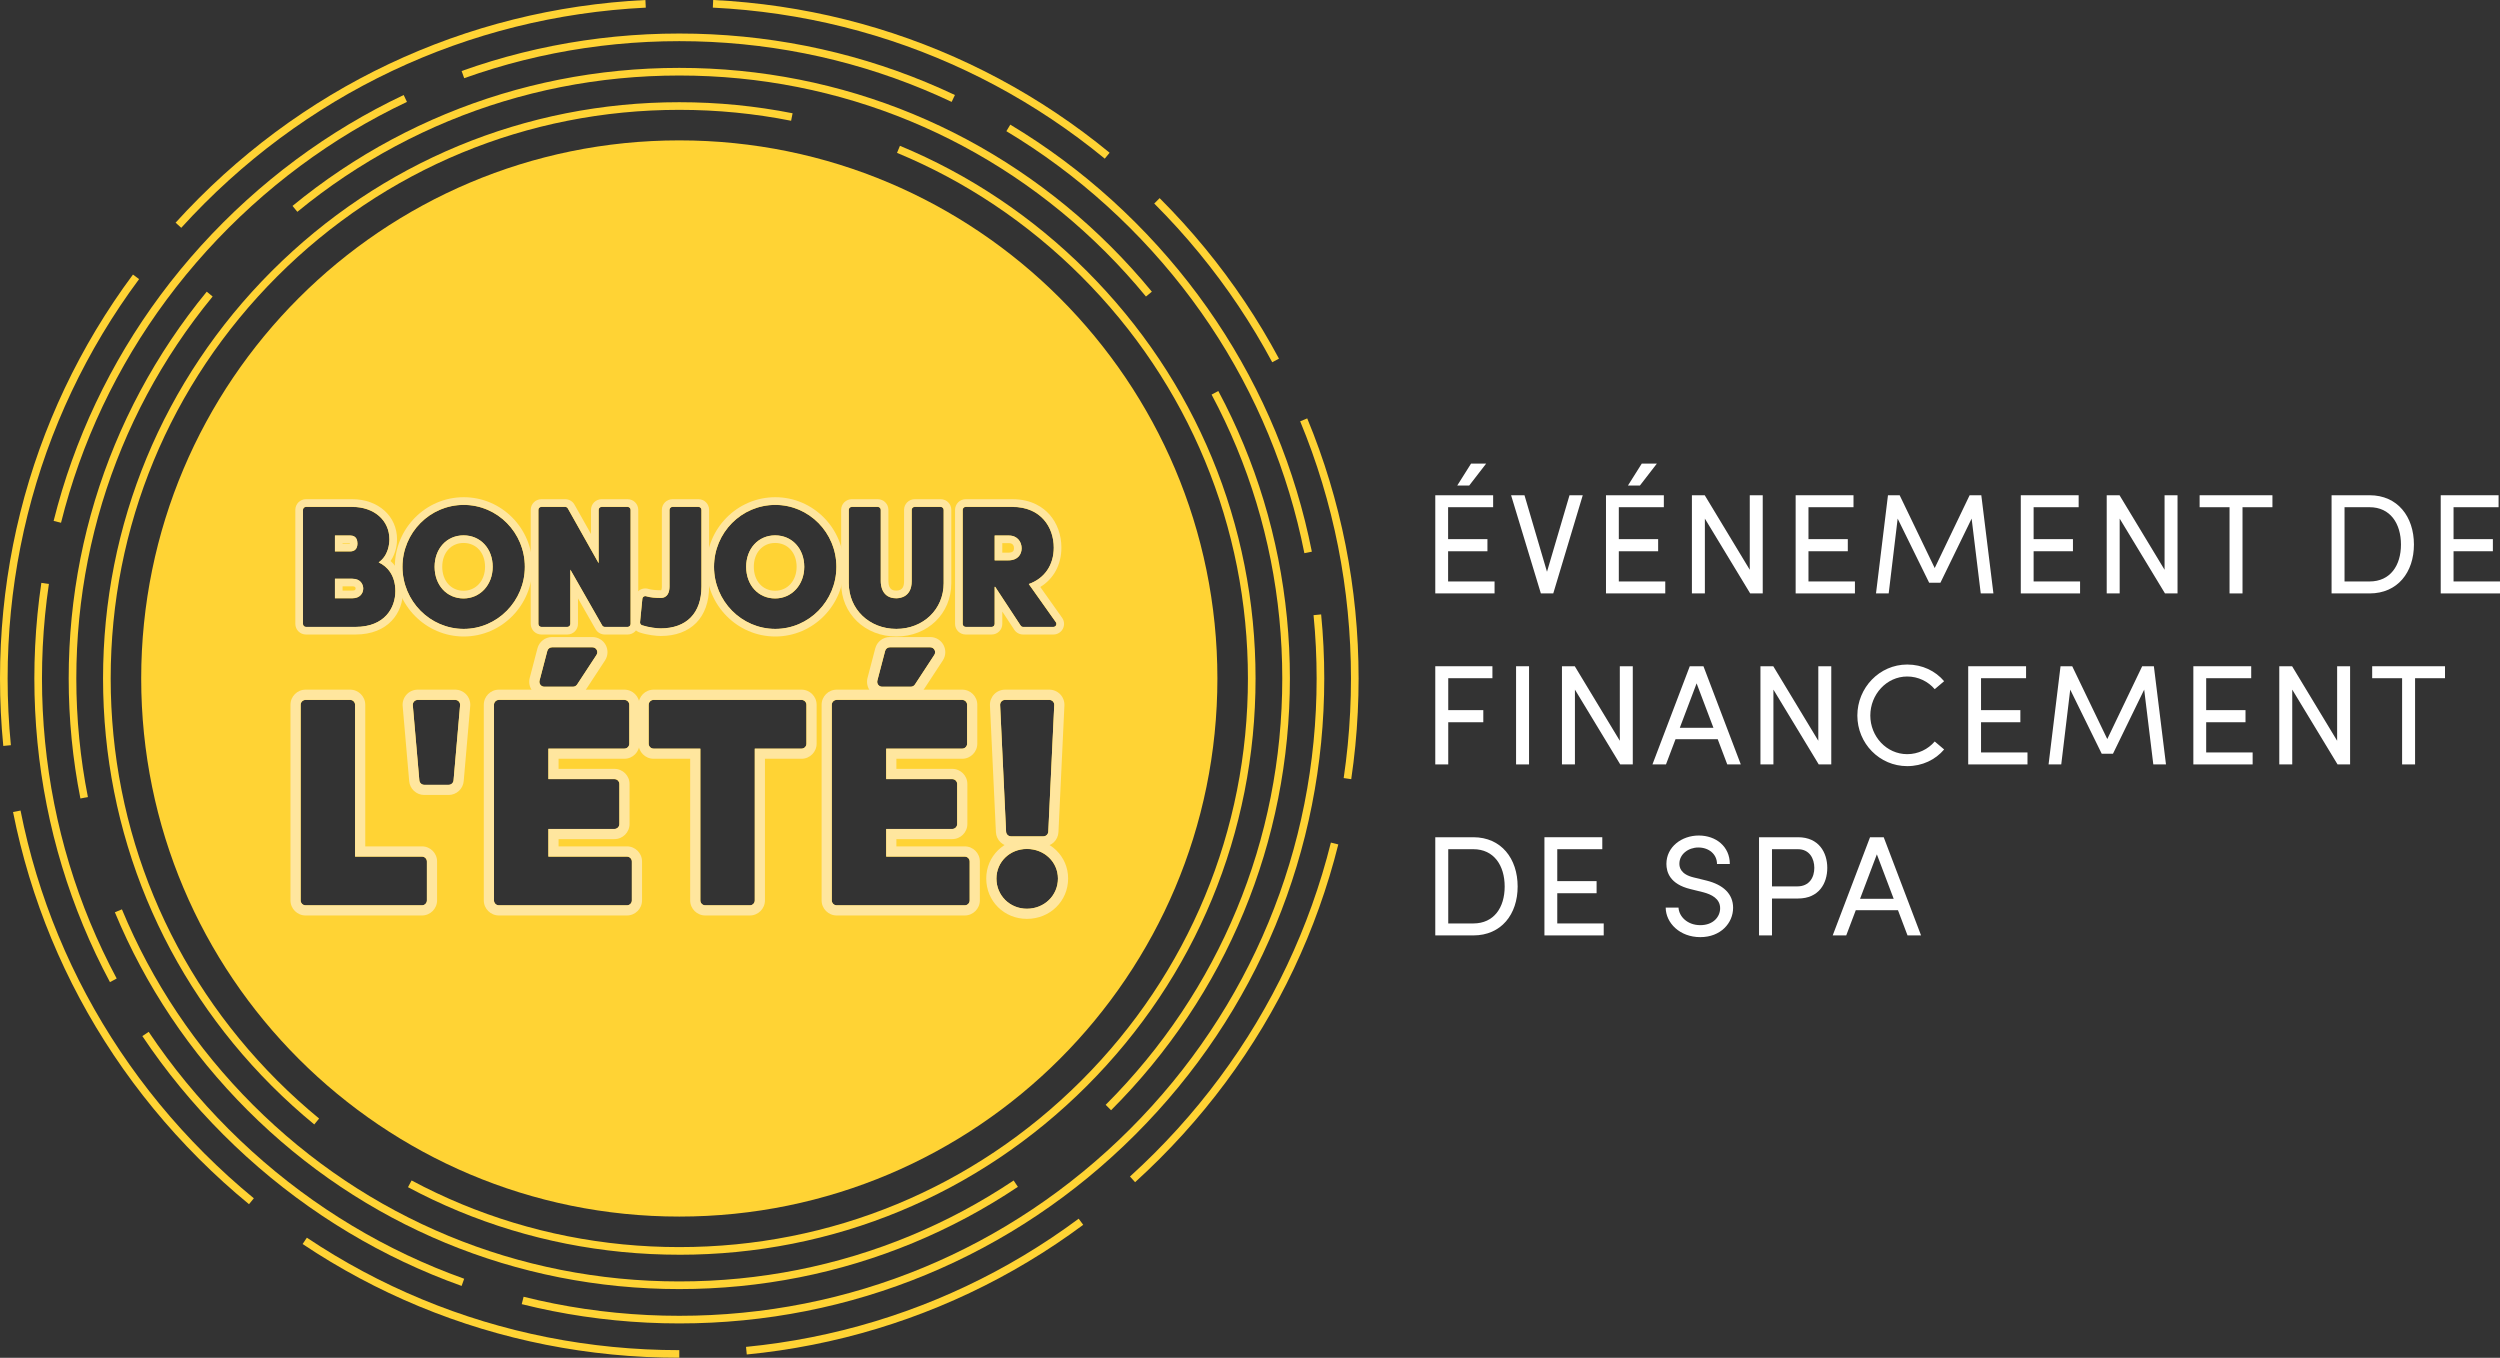 <?xml version="1.0" encoding="UTF-8"?><svg id="Layer_1" xmlns="http://www.w3.org/2000/svg" viewBox="0 0 861.189 467.719"><rect x="0" y="0" width="861.189" height="467.719" fill="#333333" stroke="none"/><defs><style>.cls-1{fill:#ffd334;}.cls-2{fill:#ffe69e;}.cls-3{fill:#fff;}</style></defs><path class="cls-1" d="M62.433,78.474l-1.948-1.767c2.597-2.863,5.306-5.707,8.052-8.453s5.591-5.456,8.454-8.053c2.846-2.581,5.799-5.132,8.78-7.58,2.966-2.437,6.025-4.826,9.09-7.102,3.057-2.271,6.214-4.498,9.384-6.618,3.162-2.115,6.412-4.176,9.663-6.125,3.25-1.951,6.588-3.845,9.924-5.628,3.328-1.78,6.75-3.504,10.172-5.123,3.422-1.619,6.921-3.171,10.401-4.612,3.492-1.446,7.063-2.824,10.616-4.094,3.561-1.274,7.2-2.474,10.815-3.57,3.624-1.097,7.324-2.119,10.996-3.037,3.685-.921,7.44-1.762,11.165-2.501,3.732-.74,7.539-1.398,11.315-1.957,3.787-.559,7.639-1.031,11.449-1.405,3.829-.375,7.722-.661,11.569-.847l.128,2.626c-3.805.185-7.654.467-11.44.839-3.768.369-7.577.836-11.322,1.39-3.733.55-7.497,1.202-11.187,1.934-3.683.73-7.396,1.561-11.038,2.472-3.631.908-7.289,1.918-10.873,3.003-3.573,1.083-7.17,2.27-10.692,3.529-3.512,1.256-7.043,2.617-10.495,4.047-3.441,1.425-6.901,2.959-10.283,4.559-3.382,1.601-6.766,3.305-10.056,5.065-3.298,1.764-6.599,3.637-9.813,5.565-3.214,1.928-6.428,3.965-9.553,6.057-3.133,2.096-6.255,4.297-9.278,6.543-3.031,2.25-6.055,4.613-8.989,7.023-2.947,2.421-5.868,4.944-8.682,7.497-2.832,2.568-5.645,5.247-8.362,7.964-2.716,2.717-5.395,5.529-7.963,8.361Z"/><path class="cls-1" d="M1.131,256.958c-.375-3.831-.661-7.723-.847-11.569-.188-3.857-.284-7.783-.284-11.671s.096-7.816.284-11.671c.187-3.847.472-7.74.847-11.569.374-3.809.846-7.662,1.405-11.449.558-3.776,1.216-7.583,1.957-11.315.739-3.725,1.58-7.48,2.501-11.165.918-3.673,1.94-7.372,3.037-10.996,1.096-3.615,2.296-7.253,3.57-10.815,1.27-3.553,2.647-7.124,4.094-10.616,1.441-3.48,2.993-6.98,4.612-10.401,1.608-3.4,3.332-6.822,5.123-10.171,1.782-3.331,3.675-6.671,5.627-9.925,1.955-3.257,4.017-6.507,6.126-9.662,2.122-3.171,4.348-6.328,6.618-9.385l2.111,1.568c-2.244,3.021-4.445,6.143-6.542,9.278-2.087,3.119-4.125,6.333-6.058,9.553-1.93,3.217-3.802,6.518-5.564,9.812-1.771,3.311-3.475,6.694-5.064,10.056-1.601,3.382-3.135,6.843-4.56,10.283-1.43,3.452-2.792,6.983-4.047,10.495-1.259,3.521-2.446,7.118-3.529,10.692-1.085,3.584-2.095,7.242-3.003,10.873-.911,3.642-1.742,7.355-2.472,11.038-.733,3.691-1.384,7.454-1.934,11.187-.554,3.745-1.021,7.555-1.39,11.322-.371,3.786-.654,7.635-.839,11.44-.187,3.813-.281,7.697-.281,11.543s.094,7.729.281,11.543c.185,3.803.467,7.652.839,11.44l-2.617.257Z"/><path class="cls-1" d="M85.771,414.814c-2.969-2.439-5.923-4.99-8.78-7.58-2.871-2.605-5.715-5.314-8.453-8.052-2.749-2.75-5.458-5.594-8.052-8.454-2.59-2.856-5.14-5.81-7.58-8.78-2.434-2.963-4.824-6.021-7.103-9.09-2.273-3.061-4.5-6.219-6.618-9.384-2.111-3.158-4.173-6.409-6.126-9.662-1.952-3.255-3.845-6.594-5.627-9.925-1.788-3.342-3.512-6.765-5.123-10.172-1.619-3.422-3.171-6.921-4.612-10.401-1.446-3.492-2.824-7.063-4.094-10.616-1.274-3.562-2.474-7.2-3.57-10.815-1.098-3.625-2.12-7.325-3.037-10.998-.922-3.685-1.763-7.442-2.501-11.163l2.58-.512c.729,3.68,1.561,7.394,2.472,11.037.907,3.631,1.918,7.289,3.003,10.874,1.083,3.572,2.27,7.17,3.529,10.692,1.256,3.512,2.617,7.043,4.047,10.495,1.425,3.441,2.959,6.901,4.559,10.283,1.594,3.369,3.298,6.752,5.065,10.056,1.762,3.293,3.634,6.594,5.564,9.813,1.931,3.216,3.97,6.431,6.058,9.553,2.093,3.129,4.295,6.251,6.542,9.278,2.254,3.035,4.617,6.06,7.024,8.989,2.413,2.936,4.934,5.858,7.497,8.682,2.565,2.829,5.244,5.642,7.963,8.362,2.708,2.708,5.521,5.387,8.361,7.963,2.826,2.562,5.747,5.085,8.683,7.497l-1.669,2.032Z"/><path class="cls-1" d="M234.002,467.719c-3.877,0-7.805-.096-11.672-.285-3.846-.187-7.739-.472-11.569-.847-3.827-.376-7.678-.848-11.45-1.406-3.768-.556-7.575-1.214-11.315-1.955-3.721-.739-7.478-1.58-11.163-2.501-3.677-.919-7.378-1.941-10.998-3.038-3.63-1.1-7.269-2.301-10.815-3.57-3.552-1.27-7.123-2.647-10.616-4.094-3.489-1.446-6.989-2.996-10.401-4.611-3.423-1.62-6.845-3.344-10.171-5.123-3.356-1.796-6.695-3.69-9.925-5.628-3.25-1.95-6.5-4.011-9.662-6.125l1.462-2.186c3.126,2.092,6.339,4.129,9.553,6.057,3.192,1.916,6.494,3.789,9.813,5.565,3.287,1.759,6.671,3.463,10.055,5.065,3.373,1.595,6.833,3.129,10.283,4.558,3.453,1.43,6.984,2.792,10.495,4.047,3.506,1.254,7.104,2.441,10.692,3.529,3.58,1.084,7.238,2.095,10.874,3.004,3.643.91,7.357,1.742,11.037,2.472,3.697.733,7.461,1.384,11.187,1.933,3.729.552,7.539,1.019,11.322,1.39,3.787.371,7.636.654,11.44.839,3.826.187,7.71.282,11.544.282v2.629Z"/><path class="cls-1" d="M257.242,466.587l-.257-2.617c3.785-.371,7.594-.838,11.321-1.389,3.728-.55,7.492-1.202,11.188-1.934,3.683-.73,7.396-1.562,11.039-2.472,3.636-.909,7.294-1.92,10.872-3.004,3.589-1.088,7.186-2.275,10.692-3.529,3.51-1.256,7.041-2.616,10.496-4.047,3.449-1.429,6.909-2.963,10.283-4.559,3.384-1.601,6.767-3.305,10.055-5.064,3.311-1.772,6.612-3.644,9.813-5.565s6.428-3.966,9.553-6.057c3.133-2.096,6.255-4.297,9.278-6.543l1.568,2.111c-3.057,2.271-6.214,4.498-9.384,6.618-3.162,2.115-6.412,4.176-9.663,6.125-3.237,1.943-6.576,3.836-9.924,5.628-3.326,1.779-6.748,3.503-10.171,5.123-3.413,1.615-6.913,3.166-10.401,4.611-3.495,1.447-7.067,2.824-10.617,4.094-3.545,1.269-7.184,2.47-10.815,3.57-3.619,1.096-7.319,2.119-10.996,3.038-3.685.92-7.44,1.761-11.165,2.501-3.738.741-7.545,1.398-11.315,1.956s-7.622,1.03-11.449,1.405Z"/><path class="cls-1" d="M391.012,407.234l-1.767-1.948c2.84-2.576,5.653-5.255,8.361-7.963,2.725-2.726,5.404-5.539,7.964-8.362,2.561-2.824,5.083-5.745,7.497-8.682,2.418-2.944,4.781-5.969,7.023-8.989,2.244-3.021,4.445-6.143,6.542-9.278,2.087-3.119,4.125-6.333,6.058-9.553,1.927-3.212,3.799-6.514,5.564-9.813,1.766-3.301,3.47-6.684,5.065-10.055,1.6-3.382,3.134-6.843,4.559-10.283,1.43-3.453,2.792-6.984,4.047-10.495,1.259-3.522,2.446-7.119,3.529-10.692,1.084-3.58,2.095-7.238,3.004-10.874l2.55.638c-.919,3.676-1.941,7.377-3.038,10.997-1.096,3.614-2.296,7.253-3.57,10.815-1.27,3.552-2.647,7.123-4.094,10.616-1.441,3.48-2.993,6.98-4.612,10.401-1.612,3.409-3.336,6.832-5.123,10.171-1.784,3.335-3.678,6.675-5.627,9.925-1.955,3.257-4.017,6.507-6.126,9.662-2.122,3.171-4.348,6.328-6.618,9.385-2.267,3.054-4.657,6.113-7.102,9.09-2.441,2.97-4.991,5.923-7.58,8.78-2.588,2.853-5.298,5.698-8.053,8.454-2.738,2.738-5.582,5.447-8.453,8.052Z"/><path class="cls-1" d="M465.465,268.408l-2.6-.385c.551-3.729,1.018-7.539,1.389-11.322.371-3.78.653-7.629.84-11.44.187-3.831.281-7.715.281-11.543s-.094-7.713-.281-11.543c-.187-3.81-.469-7.659-.84-11.44-.371-3.785-.838-7.594-1.389-11.321-.55-3.728-1.202-7.492-1.934-11.188-.73-3.683-1.562-7.396-2.472-11.039-.909-3.636-1.92-7.294-3.004-10.872-1.083-3.573-2.27-7.17-3.529-10.692-1.256-3.512-2.617-7.043-4.047-10.495l2.429-1.007c1.446,3.492,2.824,7.063,4.094,10.616,1.274,3.561,2.474,7.2,3.57,10.815,1.096,3.619,2.119,7.319,3.038,10.996.92,3.685,1.761,7.44,2.501,11.165.741,3.738,1.398,7.545,1.956,11.315.557,3.77,1.03,7.622,1.405,11.449.375,3.824.66,7.716.848,11.569.188,3.874.284,7.8.284,11.671s-.096,7.797-.284,11.671c-.188,3.852-.473,7.745-.848,11.568-.375,3.827-.848,7.679-1.406,11.451Z"/><path class="cls-1" d="M438.254,124.788c-1.762-3.293-3.634-6.594-5.564-9.813-1.933-3.219-3.971-6.434-6.058-9.552-2.097-3.135-4.298-6.257-6.542-9.278-2.251-3.031-4.614-6.055-7.023-8.988-2.411-2.935-4.933-5.856-7.497-8.683-2.562-2.826-5.241-5.638-7.964-8.361l1.859-1.859c2.752,2.752,5.461,5.597,8.053,8.453,2.592,2.859,5.142,5.812,7.58,8.78,2.436,2.966,4.825,6.024,7.102,9.089,2.27,3.056,4.496,6.214,6.618,9.385,2.11,3.155,4.172,6.405,6.126,9.661,1.952,3.255,3.845,6.594,5.627,9.925l-2.318,1.241Z"/><path class="cls-1" d="M380.563,54.652c-2.922-2.402-5.947-4.764-8.988-7.023-3.026-2.248-6.148-4.449-9.278-6.543-3.126-2.091-6.339-4.129-9.553-6.057-3.206-1.924-6.507-3.797-9.813-5.565-3.287-1.759-6.671-3.463-10.055-5.065-3.383-1.6-6.844-3.134-10.283-4.559-3.453-1.43-6.984-2.792-10.495-4.047-3.524-1.259-7.121-2.447-10.692-3.529-3.584-1.085-7.242-2.095-10.873-3.003-3.641-.91-7.354-1.742-11.037-2.472-3.691-.733-7.455-1.384-11.187-1.934-3.746-.554-7.556-1.021-11.322-1.39-3.787-.371-7.636-.654-11.44-.839l.128-2.626c3.846.187,7.739.472,11.569.847,3.809.374,7.661.846,11.449,1.405,3.775.558,7.582,1.216,11.315,1.957,3.725.739,7.481,1.58,11.164,2.501,3.673.918,7.372,1.94,10.996,3.037,3.613,1.095,7.252,2.295,10.816,3.57,3.552,1.27,7.123,2.647,10.616,4.094,3.479,1.441,6.979,2.993,10.401,4.612,3.423,1.62,6.845,3.344,10.171,5.123,3.343,1.788,6.682,3.682,9.925,5.628,3.25,1.95,6.5,4.011,9.662,6.125,3.166,2.118,6.323,4.345,9.385,6.618,3.076,2.284,6.134,4.674,9.089,7.102l-1.669,2.032Z"/><path class="cls-1" d="M327.819,35.103c-3.204-1.516-6.487-2.971-9.757-4.326-3.287-1.361-6.636-2.652-9.958-3.84-3.332-1.191-6.745-2.318-10.145-3.348-3.398-1.03-6.868-1.988-10.316-2.85-3.441-.86-6.964-1.65-10.474-2.346-3.515-.697-7.087-1.315-10.615-1.835-3.548-.525-7.162-.968-10.743-1.319-3.606-.353-7.259-.621-10.856-.796-7.226-.353-14.682-.353-21.906,0-3.596.175-7.248.442-10.855.796-3.581.351-7.195.794-10.744,1.319-3.529.52-7.1,1.138-10.615,1.835-3.512.697-7.034,1.486-10.472,2.346-3.453.863-6.924,1.821-10.317,2.85-3.401,1.03-6.814,2.157-10.145,3.348l-.885-2.475c3.37-1.206,6.826-2.346,10.268-3.389,3.434-1.041,6.947-2.011,10.442-2.884,3.479-.87,7.045-1.67,10.598-2.375,3.557-.704,7.172-1.329,10.744-1.857,3.59-.53,7.248-.979,10.87-1.334,3.649-.357,7.345-.627,10.983-.805,7.311-.357,14.852-.357,22.163,0,3.64.177,7.336.448,10.984.805,3.623.356,7.28.805,10.87,1.334,3.572.528,7.187,1.153,10.744,1.857,3.552.705,7.118,1.504,10.6,2.375,3.489.872,7.002,1.842,10.441,2.884,3.441,1.043,6.897,2.183,10.268,3.389,3.362,1.202,6.753,2.509,10.08,3.887,3.31,1.371,6.632,2.844,9.875,4.379l-1.125,2.376Z"/><path class="cls-1" d="M21.022,180.078l-2.55-.638c.876-3.499,1.846-7.012,2.885-10.442,1.037-3.426,2.177-6.88,3.389-10.267,1.207-3.378,2.515-6.769,3.887-10.08,1.367-3.301,2.84-6.624,4.379-9.876,1.538-3.251,3.175-6.499,4.865-9.657,1.689-3.157,3.486-6.327,5.342-9.422,1.858-3.097,3.815-6.184,5.816-9.174,2.017-3.014,4.131-6.012,6.284-8.91,2.16-2.91,4.429-5.814,6.743-8.631,2.32-2.824,4.742-5.628,7.197-8.336,2.468-2.721,5.04-5.421,7.645-8.025,2.598-2.599,5.299-5.172,8.026-7.645,2.717-2.463,5.52-4.884,8.336-7.197,2.801-2.302,5.705-4.571,8.63-6.743,2.913-2.162,5.911-4.276,8.91-6.284,3.004-2.01,6.09-3.966,9.173-5.816,3.083-1.85,6.254-3.649,9.422-5.343,3.16-1.691,6.41-3.328,9.658-4.865l1.125,2.376c-3.21,1.519-6.42,3.137-9.541,4.807-3.132,1.675-6.264,3.452-9.311,5.28-3.045,1.827-6.095,3.761-9.064,5.747-2.965,1.983-5.927,4.072-8.804,6.208-2.89,2.147-5.76,4.389-8.529,6.665-2.782,2.285-5.555,4.678-8.239,7.113-2.696,2.444-5.365,4.987-7.934,7.556-2.574,2.575-5.117,5.244-7.556,7.933-2.427,2.676-4.82,5.448-7.113,8.239-2.286,2.783-4.528,5.653-6.664,8.53-2.127,2.863-4.216,5.825-6.208,8.803-1.978,2.955-3.911,6.005-5.748,9.065-1.834,3.058-3.61,6.191-5.279,9.31-1.669,3.12-3.287,6.329-4.807,9.541-1.519,3.213-2.975,6.495-4.326,9.758-1.356,3.27-2.647,6.621-3.84,9.958-1.197,3.346-2.323,6.76-3.348,10.145-1.027,3.388-1.986,6.86-2.851,10.318Z"/><path class="cls-1" d="M37.876,338.317c-1.689-3.157-3.327-6.406-4.865-9.657-1.539-3.251-3.012-6.575-4.379-9.876-1.372-3.311-2.68-6.701-3.887-10.08-1.212-3.387-2.352-6.841-3.389-10.268-1.041-3.434-2.011-6.946-2.885-10.441-.872-3.491-1.671-7.057-2.374-10.6-.704-3.555-1.329-7.17-1.857-10.743-.53-3.59-.979-7.248-1.334-10.87-.357-3.649-.627-7.344-.805-10.984-.179-3.655-.27-7.384-.27-11.081s.091-7.426.27-11.082c.177-3.64.448-7.336.805-10.983.355-3.623.805-7.281,1.334-10.87l2.602.383c-.525,3.548-.968,7.163-1.319,10.744-.353,3.605-.621,7.257-.796,10.855-.176,3.613-.266,7.298-.266,10.953s.09,7.34.266,10.953c.175,3.597.443,7.25.796,10.856.351,3.581.794,7.195,1.319,10.744.521,3.53,1.138,7.101,1.835,10.614.694,3.501,1.483,7.025,2.345,10.474.864,3.453,1.823,6.923,2.851,10.317,1.025,3.385,2.152,6.798,3.348,10.145,1.193,3.337,2.485,6.688,3.84,9.958,1.351,3.263,2.806,6.545,4.326,9.758,1.52,3.212,3.138,6.422,4.807,9.54l-2.318,1.241Z"/><path class="cls-1" d="M159.015,442.973c-3.376-1.207-6.767-2.515-10.08-3.887-3.322-1.377-6.645-2.85-9.875-4.379-3.23-1.528-6.479-3.164-9.657-4.864-3.169-1.695-6.34-3.493-9.423-5.343-3.095-1.858-6.181-3.815-9.173-5.816-3-2.008-5.998-4.122-8.91-6.284-2.921-2.17-5.825-4.438-8.63-6.743-2.819-2.316-5.623-4.738-8.336-7.198-2.724-2.471-5.425-5.043-8.026-7.645-2.608-2.609-5.18-5.309-7.645-8.026-2.455-2.708-4.877-5.513-7.197-8.336-2.311-2.814-4.58-5.717-6.743-8.63-2.154-2.901-4.268-5.899-6.284-8.91l2.186-1.462c1.991,2.976,4.08,5.938,6.208,8.804,2.138,2.878,4.379,5.748,6.664,8.529,2.293,2.791,4.686,5.562,7.113,8.239,2.437,2.686,4.979,5.355,7.556,7.934,2.572,2.571,5.24,5.114,7.934,7.556,2.681,2.432,5.453,4.825,8.239,7.114,2.772,2.277,5.642,4.52,8.529,6.664,2.877,2.136,5.84,4.225,8.804,6.208,2.956,1.978,6.006,3.911,9.065,5.747,3.046,1.828,6.179,3.605,9.309,5.28,3.141,1.679,6.351,3.296,9.542,4.806,3.192,1.511,6.475,2.966,9.757,4.326,3.273,1.355,6.624,2.647,9.959,3.84l-.885,2.475Z"/><path class="cls-1" d="M234.002,455.888c-3.686,0-7.414-.091-11.082-.27-3.656-.178-7.351-.448-10.983-.805-3.623-.355-7.281-.805-10.87-1.334-3.589-.531-7.204-1.155-10.744-1.857-3.531-.7-7.097-1.499-10.598-2.374l.637-2.55c3.46.864,6.984,1.654,10.473,2.345,3.498.694,7.069,1.312,10.615,1.835,3.548.525,7.163.968,10.744,1.319,3.59.353,7.242.62,10.855.796,7.249.355,14.657.355,21.906,0,3.615-.176,7.267-.443,10.856-.796,3.578-.351,7.193-.794,10.744-1.319,3.547-.524,7.118-1.141,10.614-1.835,3.485-.69,7.009-1.48,10.474-2.345,3.431-.858,6.903-1.816,10.317-2.85,3.4-1.03,6.814-2.157,10.145-3.348,3.337-1.194,6.688-2.485,9.958-3.84,3.281-1.359,6.565-2.815,9.758-4.326,3.193-1.511,6.404-3.128,9.54-4.806,3.132-1.675,6.264-3.452,9.311-5.28,3.048-1.829,6.097-3.762,9.065-5.747,2.975-1.991,5.937-4.08,8.803-6.208,2.877-2.135,5.746-4.378,8.53-6.664,2.797-2.299,5.568-4.692,8.238-7.114,2.693-2.442,5.362-4.985,7.934-7.556,2.577-2.579,5.12-5.248,7.556-7.934,2.427-2.676,4.82-5.448,7.113-8.239,2.283-2.78,4.526-5.65,6.665-8.53,2.137-2.878,4.226-5.84,6.208-8.803,1.978-2.955,3.911-6.005,5.748-9.065,1.827-3.047,3.604-6.179,5.28-9.311,1.667-3.116,3.284-6.327,4.806-9.54,1.519-3.213,2.975-6.495,4.326-9.758,1.353-3.266,2.645-6.617,3.841-9.958,1.197-3.352,2.324-6.766,3.347-10.145,1.028-3.394,1.987-6.864,2.851-10.318.865-3.461,1.654-6.985,2.345-10.473.694-3.498,1.312-7.069,1.835-10.615.526-3.565.971-7.179,1.319-10.743.353-3.589.62-7.241.796-10.856.177-3.625.267-7.31.267-10.953s-.09-7.329-.267-10.953c-.176-3.613-.443-7.265-.796-10.855l2.617-.257c.356,3.632.626,7.327.805,10.983.18,3.667.27,7.396.27,11.082s-.091,7.414-.27,11.081c-.178,3.657-.448,7.353-.805,10.984-.353,3.606-.802,7.263-1.334,10.87-.531,3.589-1.155,7.204-1.857,10.744-.7,3.53-1.499,7.096-2.374,10.599-.874,3.495-1.844,7.008-2.885,10.442-1.036,3.421-2.176,6.875-3.388,10.268-1.209,3.382-2.517,6.773-3.887,10.08-1.367,3.301-2.84,6.624-4.379,9.876-1.54,3.253-3.176,6.502-4.864,9.656-1.695,3.17-3.494,6.34-5.343,9.423-1.858,3.097-3.815,6.184-5.816,9.174-2.006,2.999-4.119,5.996-6.283,8.91-2.164,2.913-4.433,5.817-6.743,8.631-2.32,2.824-4.742,5.628-7.197,8.336-2.466,2.717-5.038,5.418-7.645,8.026-2.602,2.602-5.302,5.174-8.026,7.645-2.701,2.449-5.505,4.872-8.335,7.198-2.817,2.313-5.721,4.582-8.631,6.743-2.901,2.154-5.899,4.268-8.91,6.284-3.002,2.008-6.09,3.964-9.174,5.816-3.083,1.85-6.254,3.649-9.423,5.343-3.174,1.699-6.423,3.335-9.656,4.864-3.233,1.53-6.555,3.003-9.876,4.379-3.311,1.371-6.701,2.679-10.08,3.887-3.37,1.206-6.826,2.346-10.268,3.389-3.455,1.046-6.968,2.016-10.442,2.884-3.506.876-7.073,1.675-10.599,2.374-3.538.702-7.153,1.327-10.743,1.857-3.592.53-7.25.979-10.87,1.334-3.631.356-7.327.626-10.984.805-3.667.18-7.396.27-11.081.27Z"/><path class="cls-1" d="M449.326,190.551c-.691-3.485-1.48-7.009-2.345-10.474-.864-3.453-1.823-6.923-2.851-10.317-1.024-3.379-2.15-6.792-3.347-10.145-1.196-3.341-2.488-6.692-3.841-9.958-1.351-3.263-2.806-6.545-4.326-9.758-1.522-3.214-3.138-6.424-4.806-9.541-1.676-3.131-3.453-6.263-5.28-9.31-1.832-3.052-3.765-6.101-5.748-9.065-1.987-2.971-4.076-5.933-6.208-8.803-2.139-2.88-4.381-5.75-6.665-8.53-2.293-2.791-4.686-5.562-7.113-8.239-2.439-2.689-4.982-5.358-7.556-7.933-2.568-2.569-5.238-5.112-7.934-7.556-2.675-2.427-5.447-4.82-8.239-7.113-2.769-2.276-5.638-4.518-8.529-6.665-2.866-2.129-5.828-4.218-8.803-6.208-2.979-1.992-6.029-3.926-9.065-5.747l1.352-2.254c3.073,1.843,6.159,3.799,9.174,5.816,3.011,2.016,6.008,4.13,8.91,6.284,2.925,2.172,5.828,4.441,8.63,6.743,2.824,2.32,5.629,4.742,8.336,7.197,2.728,2.473,5.428,5.046,8.026,7.645,2.605,2.604,5.177,5.305,7.645,8.025,2.455,2.708,4.877,5.513,7.197,8.336,2.311,2.813,4.579,5.717,6.743,8.631,2.158,2.905,4.272,5.903,6.283,8.91,2.006,2.998,3.963,6.085,5.816,9.174,1.85,3.083,3.648,6.253,5.343,9.422,1.688,3.155,3.324,6.404,4.864,9.657,1.539,3.251,3.012,6.575,4.379,9.876,1.37,3.306,2.678,6.697,3.887,10.08,1.213,3.393,2.353,6.847,3.388,10.268,1.041,3.434,2.011,6.946,2.885,10.441.876,3.507,1.675,7.074,2.374,10.6l-2.58.512Z"/><path class="cls-1" d="M382.733,382.45l-1.859-1.859c4.866-4.866,9.535-10.015,13.879-15.301,4.317-5.253,8.414-10.771,12.179-16.398,3.75-5.606,7.26-11.455,10.433-17.385,3.163-5.914,6.071-12.057,8.64-18.258,2.567-6.196,4.854-12.596,6.801-19.019,1.948-6.429,3.602-13.048,4.916-19.67,1.316-6.637,2.32-13.436,2.984-20.207.668-6.808,1.006-13.75,1.006-20.633s-.338-13.827-1.006-20.633c-.663-6.771-1.667-13.57-2.984-20.207-1.314-6.623-2.968-13.241-4.916-19.67-1.945-6.421-4.233-12.82-6.801-19.019-2.569-6.202-5.477-12.344-8.64-18.258l2.318-1.241c3.204,5.99,6.149,12.212,8.751,18.493,2.601,6.279,4.918,12.76,6.888,19.264,1.973,6.511,3.649,13.213,4.979,19.92,1.333,6.722,2.349,13.607,3.021,20.462.675,6.892,1.018,13.921,1.018,20.89s-.342,13.997-1.018,20.89c-.672,6.856-1.689,13.74-3.021,20.462-1.331,6.707-3.007,13.41-4.979,19.92-1.971,6.506-4.288,12.987-6.888,19.264-2.602,6.28-5.547,12.503-8.751,18.493-3.212,6.006-6.767,11.929-10.565,17.606-3.813,5.699-7.962,11.286-12.333,16.606-4.397,5.353-9.125,10.565-14.052,15.491Z"/><path class="cls-1" d="M394.753,102.146c-4.341-5.284-9.011-10.431-13.879-15.3-4.872-4.872-10.02-9.541-15.3-13.88-5.251-4.314-10.769-8.411-16.399-12.179-5.605-3.75-11.453-7.259-17.384-10.433-5.917-3.165-12.059-6.072-18.258-8.639-6.195-2.567-12.594-4.855-19.02-6.802-6.439-1.951-13.056-3.604-19.67-4.915-6.643-1.318-13.442-2.322-20.208-2.984-13.62-1.333-27.645-1.333-41.266,0-6.767.662-13.566,1.667-20.208,2.984-6.613,1.311-13.231,2.965-19.67,4.915-6.422,1.945-12.822,4.234-19.02,6.802-6.2,2.568-12.343,5.475-18.257,8.639-5.93,3.173-11.779,6.683-17.385,10.433-5.627,3.766-11.145,7.863-16.398,12.179l-1.669-2.032c5.319-4.37,10.906-8.519,16.606-12.333,5.677-3.797,11.6-7.353,17.606-10.565,5.991-3.205,12.212-6.149,18.492-8.75,6.278-2.601,12.759-4.919,19.265-6.889,6.521-1.975,13.222-3.65,19.92-4.979,6.727-1.333,13.612-2.35,20.463-3.022,13.79-1.348,27.99-1.348,41.779,0,6.85.672,13.735,1.689,20.463,3.022,6.697,1.328,13.399,3.003,19.92,4.979,6.509,1.971,12.99,4.289,19.265,6.889,6.278,2.6,12.5,5.544,18.493,8.75,6.006,3.213,11.929,6.768,17.605,10.565,5.702,3.815,11.29,7.965,16.606,12.333,5.347,4.392,10.558,9.12,15.49,14.053s9.657,10.14,14.052,15.49l-2.032,1.669Z"/><path class="cls-1" d="M27.702,275.07c-1.333-6.728-2.35-13.612-3.022-20.462-.674-6.896-1.017-13.924-1.017-20.89s.342-13.995,1.017-20.89c.672-6.85,1.689-13.734,3.022-20.462,1.328-6.696,3.003-13.399,4.979-19.92,1.97-6.504,4.287-12.985,6.888-19.264,2.602-6.28,5.547-12.503,8.751-18.493,3.215-6.009,6.77-11.933,10.565-17.606,3.812-5.698,7.961-11.284,12.333-16.606l2.032,1.669c-4.317,5.255-8.415,10.773-12.179,16.398-3.748,5.603-7.258,11.452-10.433,17.385-3.163,5.914-6.071,12.057-8.64,18.258-2.568,6.199-4.855,12.598-6.801,19.019-1.951,6.44-3.604,13.058-4.915,19.67-1.318,6.643-2.322,13.442-2.984,20.207-.667,6.81-1.005,13.752-1.005,20.633s.338,13.822,1.005,20.633c.662,6.765,1.666,13.564,2.984,20.207l-2.58.512Z"/><path class="cls-1" d="M234.002,444.056c-6.969,0-13.998-.342-20.89-1.018-6.856-.672-13.74-1.689-20.462-3.021-6.707-1.331-13.41-3.007-19.92-4.979-6.506-1.971-12.987-4.288-19.264-6.888-6.271-2.598-12.493-5.542-18.492-8.75-6.006-3.213-11.93-6.767-17.607-10.565-5.699-3.814-11.286-7.963-16.606-12.333-5.353-4.397-10.565-9.125-15.491-14.052-4.926-4.926-9.654-10.139-14.052-15.491-4.374-5.325-8.524-10.912-12.333-16.606-3.797-5.677-7.352-11.6-10.565-17.606-3.204-5.99-6.149-12.212-8.751-18.493l2.429-1.007c2.569,6.202,5.477,12.344,8.64,18.258,3.173,5.93,6.683,11.779,10.433,17.385,3.761,5.622,7.859,11.139,12.179,16.398,4.344,5.287,9.013,10.435,13.879,15.301,4.866,4.866,10.015,9.535,15.301,13.879,5.253,4.316,10.771,8.413,16.398,12.179,5.606,3.75,11.455,7.26,17.385,10.433,5.923,3.168,12.066,6.074,18.258,8.639,6.196,2.567,12.596,4.854,19.019,6.801,6.429,1.948,13.048,3.602,19.67,4.916,6.638,1.316,13.436,2.32,20.207,2.984,13.613,1.336,27.651,1.336,41.266,0,6.771-.663,13.57-1.667,20.208-2.984,6.624-1.314,13.241-2.968,19.669-4.916,6.424-1.945,12.823-4.234,19.021-6.801,6.192-2.565,12.335-5.472,18.259-8.639,5.93-3.174,11.778-6.683,17.384-10.433l1.462,2.186c-5.676,3.797-11.6,7.352-17.605,10.565-6,3.209-12.222,6.153-18.493,8.75-6.278,2.6-12.758,4.918-19.265,6.888-6.51,1.973-13.211,3.649-19.92,4.979-6.722,1.333-13.607,2.349-20.463,3.021-6.892.675-13.92,1.018-20.889,1.018Z"/><path class="cls-1" d="M108.255,387.344c-5.047-4.146-9.966-8.607-14.619-13.261-4.651-4.651-9.112-9.57-13.261-14.62-4.124-5.021-8.041-10.294-11.64-15.672-3.58-5.351-6.934-10.941-9.97-16.615-3.026-5.658-5.805-11.529-8.259-17.453-2.451-5.917-4.638-12.034-6.501-18.181-1.862-6.148-3.443-12.473-4.699-18.799-1.257-6.345-2.217-12.842-2.852-19.312-.637-6.503-.959-13.135-.959-19.714s.323-13.211.959-19.715c.634-6.468,1.594-12.966,2.852-19.312,1.256-6.327,2.836-12.651,4.699-18.799,1.863-6.148,4.051-12.265,6.501-18.18,2.452-5.92,5.231-11.792,8.259-17.453,3.036-5.674,6.39-11.264,9.97-16.615,3.599-5.378,7.515-10.651,11.64-15.672,4.15-5.051,8.612-9.97,13.261-14.619,4.653-4.653,9.57-9.114,14.619-13.262,5.019-4.124,10.292-8.039,15.672-11.639,5.354-3.583,10.945-6.938,16.617-9.971,5.66-3.028,11.532-5.807,17.452-8.259,5.916-2.45,12.033-4.638,18.18-6.501,6.149-1.862,12.473-3.443,18.8-4.699,6.346-1.258,12.844-2.218,19.312-2.852,13.008-1.274,26.424-1.274,39.429,0,6.47.635,12.967,1.594,19.312,2.852l-.512,2.58c-6.261-1.242-12.672-2.188-19.057-2.814-12.835-1.258-26.079-1.258-38.916,0-6.383.626-12.795,1.572-19.057,2.814-6.242,1.238-12.483,2.798-18.549,4.635-6.065,1.838-12.099,3.996-17.936,6.414-5.841,2.42-11.634,5.161-17.218,8.148-5.596,2.994-11.112,6.303-16.395,9.839-5.309,3.552-10.512,7.416-15.465,11.485-4.983,4.093-9.837,8.497-14.429,13.089-4.588,4.589-8.992,9.444-13.088,14.429-4.071,4.955-7.936,10.158-11.486,15.465-3.533,5.28-6.843,10.796-9.838,16.394-2.987,5.584-5.728,11.377-8.148,17.218-2.418,5.836-4.575,11.871-6.414,17.936-1.838,6.066-3.397,12.307-4.635,18.548-1.242,6.262-2.188,12.674-2.814,19.057-.629,6.418-.947,12.965-.947,19.458s.318,13.04.947,19.457c.626,6.385,1.572,12.796,2.814,19.057,1.238,6.242,2.798,12.483,4.635,18.549,1.838,6.065,3.996,12.099,6.414,17.936,2.421,5.844,5.163,11.637,8.148,17.218,2.996,5.598,6.305,11.114,9.838,16.394,3.55,5.306,7.415,10.51,11.486,15.465,4.094,4.984,8.498,9.839,13.088,14.43,4.593,4.593,9.448,8.996,14.429,13.088l-1.669,2.032Z"/><path class="cls-1" d="M234.002,432.225c-6.573,0-13.206-.324-19.715-.96-6.468-.634-12.966-1.594-19.312-2.852-6.318-1.253-12.643-2.834-18.799-4.699-6.14-1.86-12.257-4.047-18.18-6.501-5.925-2.454-11.796-5.233-17.453-8.258l1.241-2.318c5.579,2.984,11.373,5.726,17.218,8.147,5.844,2.421,11.879,4.579,17.936,6.414,6.074,1.84,12.315,3.4,18.549,4.635,6.262,1.242,12.674,2.188,19.057,2.814,12.848,1.258,26.068,1.258,38.916,0,6.385-.626,12.796-1.572,19.056-2.814,6.234-1.236,12.475-2.795,18.55-4.635,6.057-1.835,12.092-3.993,17.936-6.414,5.849-2.423,11.642-5.164,17.219-8.147,5.6-2.997,11.115-6.308,16.393-9.839,5.305-3.548,10.508-7.413,15.465-11.485,4.985-4.096,9.84-8.5,14.429-13.088,4.589-4.589,8.993-9.445,13.089-14.43,4.072-4.956,7.936-10.16,11.485-15.465,3.533-5.28,6.843-10.796,9.838-16.394,2.983-5.574,5.724-11.368,8.148-17.218,2.421-5.845,4.579-11.879,6.414-17.936,1.84-6.074,3.4-12.315,4.635-18.549,1.244-6.268,2.19-12.681,2.814-19.057.629-6.423.948-12.97.948-19.457s-.319-13.034-.948-19.458c-.624-6.375-1.571-12.787-2.814-19.057-1.236-6.234-2.795-12.475-4.635-18.549-1.835-6.057-3.993-12.092-6.414-17.936-2.422-5.848-5.163-11.642-8.148-17.218-2.996-5.598-6.305-11.114-9.838-16.394-3.548-5.305-7.413-10.508-11.485-15.465-4.097-4.987-8.5-9.842-13.089-14.429-4.587-4.588-9.442-8.992-14.429-13.089-4.956-4.072-10.16-7.936-15.465-11.485-5.283-3.536-10.799-6.845-16.395-9.839-5.583-2.986-11.376-5.728-17.218-8.148l1.007-2.429c5.921,2.453,11.792,5.231,17.452,8.259,5.671,3.033,11.262,6.388,16.616,9.971,5.377,3.596,10.649,7.513,15.672,11.639,5.053,4.152,9.972,8.613,14.619,13.262,4.648,4.647,9.11,9.566,13.262,14.619,4.126,5.023,8.043,10.295,11.639,15.672,3.58,5.351,6.934,10.941,9.97,16.615,3.026,5.654,5.804,11.526,8.259,17.453,2.454,5.923,4.641,12.04,6.501,18.18,1.865,6.156,3.446,12.481,4.699,18.799,1.26,6.355,2.219,12.853,2.852,19.312.637,6.509.96,13.142.96,19.715s-.324,13.206-.96,19.714c-.633,6.461-1.593,12.959-2.852,19.312-1.253,6.318-2.834,12.643-4.699,18.799-1.86,6.14-4.047,12.257-6.501,18.181-2.456,5.93-5.235,11.802-8.259,17.453-3.036,5.674-6.39,11.264-9.97,16.615-3.596,5.377-7.513,10.649-11.639,15.672-4.15,5.051-8.612,9.971-13.262,14.62-4.649,4.649-9.568,9.111-14.619,13.261-5.023,4.126-10.295,8.043-15.672,11.639-5.349,3.578-10.939,6.933-16.615,9.971-5.653,3.024-11.525,5.803-17.453,8.258-5.923,2.454-12.04,4.641-18.18,6.501-6.156,1.865-12.482,3.446-18.8,4.699-6.345,1.257-12.841,2.217-19.311,2.852-6.509.637-13.142.96-19.715.96Z"/><path class="cls-1" d="M125.124,202.751c0-1.248-.792-3.36-3.76-3.36h-5.984v6.72h5.984c2.598,0,3.76-1.688,3.76-3.36Z"/><path class="cls-1" d="M347.538,184.506h-4.9v8.547h4.672c3.403,0,4.615-2.148,4.615-4.16,0-2.113-1.372-4.387-4.387-4.387Z"/><path class="cls-1" d="M267.013,184.449c-5.78,0-9.975,4.555-9.975,10.831,0,6.309,4.195,10.889,9.975,10.889,5.72,0,10.033-4.682,10.033-10.889,0-6.276-4.219-10.831-10.033-10.831Z"/><path class="cls-1" d="M123.128,187.239c0-1.021-.318-2.734-2.448-2.734h-5.3v5.466h5.243c1.616,0,2.506-.971,2.506-2.733Z"/><path class="cls-1" d="M159.687,184.449c-5.78,0-9.975,4.555-9.975,10.831,0,6.309,4.195,10.889,9.975,10.889,5.72,0,10.033-4.682,10.033-10.889,0-6.276-4.219-10.831-10.033-10.831Z"/><path class="cls-1" d="M234.001,48.357c-102.372,0-185.361,82.989-185.361,185.361s82.989,185.361,185.361,185.361,185.361-82.989,185.361-185.361S336.374,48.357,234.001,48.357ZM292.386,175.662c0-.569.461-1.03,1.031-1.03h8.954c.57,0,1.031.461,1.031,1.03v24.58c0,1.377.386,5.87,5.356,5.87,1.244,0,5.3-.423,5.3-5.87v-24.58c0-.569.461-1.03,1.031-1.03h8.954c.569,0,1.03.461,1.03,1.03v25.264c0,8.976-7.014,15.745-16.315,15.745s-16.372-6.77-16.372-15.745v-25.264ZM321.851,225.62l-6.681,10.203c-.314.48-.848.768-1.421.768h-9.878c-.526,0-1.023-.243-1.344-.66-.322-.417-.432-.959-.298-1.468l2.673-10.204c.196-.746.87-1.267,1.642-1.267h13.886c.624,0,1.197.341,1.493.89.297.549.269,1.215-.073,1.737ZM185.459,175.662c0-.569.461-1.03,1.031-1.03h8.212c.372,0,.716.201.898.526l10.617,18.87v-18.365c0-.569.461-1.03,1.03-1.03h8.954c.57,0,1.031.461,1.031,1.03v39.293c0,.57-.461,1.031-1.031,1.031h-7.87c-.37,0-.712-.199-.895-.52l-10.963-19.209v18.698c0,.57-.461,1.031-1.03,1.031h-8.954c-.57,0-1.031-.461-1.031-1.031v-39.293ZM205.484,225.62l-6.683,10.204c-.313.479-.847.767-1.42.767h-9.876c-.526,0-1.022-.243-1.344-.66-.322-.416-.432-.959-.299-1.467l2.671-10.204c.196-.747.871-1.268,1.643-1.268h13.887c.624,0,1.197.341,1.493.89.297.549.268,1.216-.074,1.737ZM104.365,175.662c0-.569.461-1.03,1.03-1.03h15.911c7.557,0,12.836,4.599,12.836,11.183,0,1.417-.309,5.577-3.699,7.936,3.036,1.393,5.753,4.499,5.753,9.913,0,5.685-3.601,12.323-13.749,12.323h-17.052c-.57,0-1.03-.461-1.03-1.031v-39.293ZM147.057,310.195c0,.938-.76,1.698-1.698,1.698h-40.095c-.938,0-1.698-.76-1.698-1.698v-67.379c0-.937.76-1.698,1.698-1.698h15.354c.938,0,1.698.761,1.698,1.698v52.285h23.043c.937,0,1.698.76,1.698,1.698v13.396ZM156.241,268.814c-.068.885-.805,1.567-1.692,1.567h-8.409c-.888,0-1.624-.682-1.692-1.567l-2.251-25.868c-.037-.472.125-.936.447-1.283.321-.347.772-.545,1.246-.545h12.909c.473,0,.924.198,1.246.544.321.347.484.812.447,1.284l-2.249,25.868ZM138.639,195.28c0-11.763,9.468-21.333,21.105-21.333s21.048,9.569,21.048,21.333-9.442,21.391-21.048,21.391-21.105-9.596-21.105-21.391ZM217.66,310.195c0,.938-.76,1.698-1.698,1.698h-44.105c-.938,0-1.698-.76-1.698-1.698v-67.379c0-.937.76-1.698,1.698-1.698h43.225c.938,0,1.698.761,1.698,1.698v13.398c0,.937-.76,1.697-1.698,1.697h-26.174v10.492h22.751c.938,0,1.698.76,1.698,1.698v13.788c0,.938-.76,1.698-1.698,1.698h-22.751v9.514h27.053c.937,0,1.698.76,1.698,1.698v13.396ZM220.48,214.341l.797-8.041c.031-.313.204-.596.469-.766.265-.169.594-.21.891-.107,1.227.422,3.414.571,4.913.571,2.542,0,3.075-2.138,3.075-3.931v-26.404c0-.569.461-1.03,1.03-1.03h8.954c.57,0,1.031.461,1.031,1.03v26.404c0,9.172-5.136,14.433-14.09,14.433-1.3,0-4.136-.335-6.371-1.08-.457-.152-.748-.6-.7-1.079ZM277.801,256.214c0,.937-.76,1.697-1.698,1.697h-16.101v52.284c0,.938-.76,1.698-1.698,1.698h-15.353c-.938,0-1.698-.76-1.698-1.698v-52.284h-16.103c-.938,0-1.698-.76-1.698-1.697v-13.398c0-.937.76-1.698,1.698-1.698h50.953c.938,0,1.698.761,1.698,1.698v13.398ZM267.07,216.671c-11.638,0-21.106-9.596-21.106-21.391s9.468-21.333,21.106-21.333,21.048,9.569,21.048,21.333-9.442,21.391-21.048,21.391ZM334.028,310.195c0,.938-.76,1.698-1.698,1.698h-44.105c-.938,0-1.698-.76-1.698-1.698v-67.379c0-.937.76-1.698,1.698-1.698h43.225c.938,0,1.698.761,1.698,1.698v13.398c0,.937-.76,1.697-1.698,1.697h-26.173v10.492h22.751c.938,0,1.698.76,1.698,1.698v13.788c0,.938-.76,1.698-1.698,1.698h-22.751v9.514h27.053c.938,0,1.698.76,1.698,1.698v13.396ZM342.638,202.185v12.77c0,.57-.461,1.031-1.031,1.031h-8.954c-.569,0-1.03-.461-1.03-1.031v-39.293c0-.569.461-1.03,1.03-1.03h16.082c9.852,0,14.262,7.048,14.262,14.034,0,6.033-3.185,10.627-8.6,12.547l9.323,13.147c.223.314.252.727.074,1.069-.177.342-.53.558-.915.558h-10.436c-.347,0-.671-.175-.861-.465l-8.763-13.336h-.181ZM363.165,242.896l-2.054,43.618c-.042.906-.789,1.618-1.695,1.618h-11.15c-.907,0-1.653-.712-1.695-1.618l-2.054-43.618c-.021-.464.147-.916.467-1.252.321-.336.765-.526,1.229-.526h15.257c.464,0,.908.19,1.229.526.321.336.49.788.467,1.252ZM353.742,313.068c-5.887,0-10.498-4.569-10.498-10.401,0-5.722,4.611-10.205,10.498-10.205,5.997,0,10.695,4.483,10.695,10.205,0,5.833-4.698,10.401-10.695,10.401Z"/><path class="cls-2" d="M120.618,241.076c.938,0,1.698.76,1.698,1.697v52.285h23.043c.938,0,1.698.76,1.698,1.698v13.397c0,.937-.76,1.697-1.698,1.697h-40.095c-.938,0-1.698-.76-1.698-1.697v-67.38c0-.937.76-1.697,1.698-1.697h15.354M120.618,237.571h-15.354c-2.869,0-5.203,2.334-5.203,5.203v67.38c0,2.869,2.334,5.203,5.203,5.203h40.095c2.869,0,5.204-2.334,5.204-5.203v-13.397c0-2.87-2.334-5.204-5.204-5.204h-19.537v-48.779c0-2.869-2.334-5.203-5.203-5.203h0Z"/><path class="cls-2" d="M156.798,241.076c.473,0,.924.197,1.246.543.321.347.484.812.447,1.285l-2.249,25.867c-.068.885-.805,1.567-1.692,1.567h-8.409c-.888,0-1.624-.682-1.692-1.567l-2.251-25.867c-.037-.472.125-.937.447-1.284.321-.347.772-.544,1.246-.544h12.909M156.798,237.571h-12.909c-1.447,0-2.84.609-3.821,1.672-.979,1.054-1.479,2.491-1.366,3.934l2.254,25.899c.204,2.658,2.483,4.769,5.185,4.769h8.409c2.703,0,4.982-2.111,5.188-4.806l2.246-25.83c.115-1.471-.383-2.906-1.364-3.967-.986-1.064-2.377-1.671-3.821-1.671h0Z"/><path class="cls-2" d="M204.064,222.95c.624,0,1.197.342,1.493.89.297.549.268,1.216-.074,1.738l-6.683,10.203c-.313.479-.847.768-1.42.768h-9.876c-.526,0-1.022-.244-1.344-.661-.322-.416-.432-.959-.299-1.467l2.671-10.204c.196-.746.871-1.268,1.643-1.268h13.887M204.064,219.444h-13.887c-2.363,0-4.433,1.597-5.033,3.883l-2.672,10.206c-.406,1.55-.063,3.233.917,4.499.976,1.265,2.516,2.022,4.116,2.022h9.876c1.763,0,3.391-.881,4.354-2.355l6.681-10.2c1.048-1.6,1.134-3.64.226-5.324-.911-1.685-2.665-2.731-4.578-2.731h0Z"/><path class="cls-2" d="M215.083,241.076c.938,0,1.698.76,1.698,1.697v13.398c0,.937-.76,1.697-1.698,1.697h-26.174v10.492h22.751c.938,0,1.698.76,1.698,1.698v13.789c0,.937-.76,1.697-1.698,1.697h-22.751v9.514h27.053c.938,0,1.698.76,1.698,1.698v13.397c0,.937-.76,1.697-1.698,1.697h-44.104c-.938,0-1.698-.76-1.698-1.697v-67.38c0-.937.76-1.697,1.698-1.697h43.225M215.083,237.571h-43.225c-2.869,0-5.204,2.334-5.204,5.203v67.38c0,2.869,2.334,5.203,5.204,5.203h44.104c2.869,0,5.204-2.334,5.204-5.203v-13.397c0-2.87-2.334-5.204-5.204-5.204h-23.547v-2.503h19.245c2.869,0,5.203-2.334,5.203-5.203v-13.789c0-2.87-2.334-5.204-5.203-5.204h-19.245v-3.481h22.668c2.869,0,5.203-2.334,5.203-5.203v-13.398c0-2.869-2.334-5.203-5.203-5.203h0Z"/><path class="cls-2" d="M276.102,241.076c.938,0,1.698.76,1.698,1.697v13.398c0,.937-.76,1.697-1.698,1.697h-16.101v52.285c0,.937-.76,1.697-1.698,1.697h-15.354c-.938,0-1.698-.76-1.698-1.697v-52.285h-16.103c-.938,0-1.698-.76-1.698-1.697v-13.398c0-.937.76-1.697,1.698-1.697h50.953M276.102,237.571h-50.953c-2.869,0-5.203,2.334-5.203,5.203v13.398c0,2.869,2.334,5.203,5.203,5.203h12.597v48.779c0,2.869,2.334,5.203,5.203,5.203h15.354c2.869,0,5.203-2.334,5.203-5.203v-48.779h12.595c2.869,0,5.204-2.334,5.204-5.203v-13.398c0-2.869-2.334-5.203-5.204-5.203h0Z"/><path class="cls-2" d="M331.451,241.076c.938,0,1.698.76,1.698,1.697v13.398c0,.937-.76,1.697-1.698,1.697h-26.173v10.492h22.751c.938,0,1.698.76,1.698,1.698v13.789c0,.937-.76,1.697-1.698,1.697h-22.751v9.514h27.053c.938,0,1.698.76,1.698,1.698v13.397c0,.937-.76,1.697-1.698,1.697h-44.105c-.938,0-1.698-.76-1.698-1.697v-67.38c0-.937.76-1.697,1.698-1.697h43.225M331.451,237.571h-43.225c-2.869,0-5.203,2.334-5.203,5.203v67.38c0,2.869,2.334,5.203,5.203,5.203h44.105c2.869,0,5.203-2.334,5.203-5.203v-13.397c0-2.87-2.334-5.204-5.203-5.204h-23.547v-2.503h19.245c2.869,0,5.203-2.334,5.203-5.203v-13.789c0-2.87-2.334-5.204-5.203-5.204h-19.245v-3.481h22.668c2.869,0,5.204-2.334,5.204-5.203v-13.398c0-2.869-2.334-5.203-5.204-5.203h0Z"/><path class="cls-2" d="M320.431,222.95c.624,0,1.197.342,1.493.89.297.549.268,1.215-.073,1.737l-6.681,10.203c-.314.48-.848.769-1.421.769h-9.878c-.526,0-1.023-.244-1.344-.661-.322-.417-.432-.959-.298-1.468l2.673-10.203c.196-.746.87-1.268,1.642-1.268h13.886M320.431,219.444h-13.886c-2.364,0-4.434,1.597-5.033,3.885l-2.674,10.203c-.406,1.549-.064,3.231.915,4.498.975,1.266,2.515,2.024,4.118,2.024h9.878c1.762,0,3.39-.881,4.354-2.355l6.68-10.201c1.048-1.604,1.133-3.643.224-5.325-.91-1.683-2.664-2.729-4.577-2.729h0Z"/><path class="cls-2" d="M361.469,241.076c.464,0,.909.19,1.229.526.321.336.49.788.467,1.252l-2.054,43.617c-.042.906-.789,1.618-1.695,1.618h-11.15c-.907,0-1.653-.712-1.695-1.618l-2.054-43.617c-.021-.464.147-.917.467-1.252s.765-.526,1.229-.526h15.257M361.469,237.571h-15.257c-1.414,0-2.786.586-3.763,1.61-.977,1.022-1.5,2.42-1.434,3.835l2.054,43.62c.13,2.78,2.413,4.958,5.197,4.958h11.15c2.784,0,5.067-2.178,5.197-4.96l2.054-43.615c.068-1.414-.455-2.814-1.434-3.839-.975-1.023-2.348-1.61-3.763-1.61h0Z"/><path class="cls-2" d="M353.742,292.418c5.997,0,10.695,4.483,10.695,10.205,0,5.833-4.698,10.401-10.695,10.401-5.887,0-10.498-4.569-10.498-10.401,0-5.722,4.611-10.205,10.498-10.205M353.742,288.912c-7.853,0-14.004,6.023-14.004,13.711,0,7.799,6.151,13.907,14.004,13.907,7.963,0,14.201-6.108,14.201-13.907,0-7.688-6.238-13.711-14.201-13.711h0Z"/><path class="cls-2" d="M121.307,174.589c7.557,0,12.836,4.599,12.836,11.183,0,1.418-.309,5.577-3.699,7.936,3.036,1.393,5.753,4.499,5.753,9.913,0,5.685-3.601,12.323-13.749,12.323h-17.052c-.57,0-1.031-.461-1.031-1.031v-39.293c0-.569.461-1.03,1.031-1.03h15.911M115.38,189.929h5.243c1.616,0,2.506-.971,2.506-2.733,0-1.021-.318-2.734-2.448-2.734h-5.3v5.466M115.38,206.069h5.984c2.598,0,3.76-1.689,3.76-3.361,0-1.248-.792-3.36-3.76-3.36h-5.984v6.721M121.307,171.96h-15.911c-2.018,0-3.66,1.642-3.66,3.66v39.293c0,2.018,1.642,3.661,3.66,3.661h17.052c11.314,0,16.378-7.509,16.378-14.952,0-4.315-1.526-7.936-4.281-10.361,2.028-2.922,2.227-6.294,2.227-7.488,0-8.003-6.504-13.812-15.465-13.812h0ZM118.009,187.092h2.487c.002.033.003.067.003.104s0,.072-.002.104h-2.488v-.208h0ZM118.009,201.977h3.355c.803,0,1.131.211,1.131.731,0,.238,0,.732-1.131.732h-3.355v-1.463h0Z"/><path class="cls-2" d="M159.745,173.905c11.606,0,21.048,9.57,21.048,21.333s-9.442,21.391-21.048,21.391-21.105-9.596-21.105-21.391,9.468-21.333,21.105-21.333M159.687,206.127c5.72,0,10.033-4.682,10.033-10.889,0-6.276-4.219-10.831-10.033-10.831-5.78,0-9.975,4.555-9.975,10.831,0,6.309,4.195,10.889,9.975,10.889M159.745,171.276c-13.087,0-23.735,10.749-23.735,23.962s10.647,24.02,23.735,24.02,23.677-10.775,23.677-24.02-10.621-23.962-23.677-23.962h0ZM159.687,203.498c-4.325,0-7.346-3.397-7.346-8.26,0-4.829,3.021-8.202,7.346-8.202,4.359,0,7.404,3.373,7.404,8.202,0,4.786-3.114,8.26-7.404,8.26h0Z"/><path class="cls-2" d="M216.202,174.589c.57,0,1.031.461,1.031,1.03v39.293c0,.57-.461,1.031-1.031,1.031h-7.87c-.37,0-.712-.199-.895-.52l-10.963-19.21v18.698c0,.57-.461,1.031-1.03,1.031h-8.954c-.57,0-1.03-.461-1.03-1.031v-39.293c0-.569.461-1.03,1.03-1.03h8.212c.372,0,.716.201.898.526l10.617,18.87v-18.365c0-.569.461-1.03,1.03-1.03h8.954M216.202,171.96h-8.954c-2.018,0-3.66,1.642-3.66,3.66v8.331l-5.697-10.125c-.649-1.151-1.871-1.866-3.19-1.866h-8.212c-2.018,0-3.66,1.642-3.66,3.66v39.293c0,2.018,1.642,3.661,3.66,3.661h8.954c2.018,0,3.66-1.642,3.66-3.661v-8.786l6.051,10.602c.652,1.139,1.869,1.845,3.179,1.845h7.87c2.018,0,3.66-1.642,3.66-3.661v-39.293c0-2.018-1.642-3.66-3.66-3.66h0Z"/><path class="cls-2" d="M240.61,174.589c.57,0,1.031.461,1.031,1.03v26.404c0,9.172-5.136,14.433-14.09,14.433-1.3,0-4.136-.335-6.371-1.08-.457-.151-.748-.6-.7-1.079l.797-8.041c.031-.313.204-.596.469-.766.168-.108.362-.163.557-.163.113,0,.226.018.334.056,1.227.422,3.414.571,4.913.571,2.542,0,3.075-2.138,3.075-3.931v-26.404c0-.569.461-1.03,1.03-1.03h8.954M240.61,171.96h-8.954c-2.018,0-3.66,1.642-3.66,3.66v26.404c0,.823-.152,1.179-.208,1.281-.041.009-.117.021-.238.021-1.63,0-3.337-.18-4.058-.428-.38-.132-.782-.199-1.189-.199-.701,0-1.384.199-1.974.577-.951.611-1.559,1.603-1.669,2.723l-.797,8.039c-.172,1.713.852,3.291,2.488,3.834,2.649.883,5.822,1.214,7.199,1.214,10.469,0,16.719-6.379,16.719-17.063v-26.404c0-2.018-1.642-3.66-3.66-3.66h0Z"/><path class="cls-2" d="M267.07,173.905c11.606,0,21.048,9.57,21.048,21.333s-9.442,21.391-21.048,21.391-21.106-9.596-21.106-21.391,9.468-21.333,21.106-21.333M267.013,206.127c5.72,0,10.033-4.682,10.033-10.889,0-6.276-4.219-10.831-10.033-10.831-5.78,0-9.975,4.555-9.975,10.831,0,6.309,4.195,10.889,9.975,10.889M267.07,171.276c-13.088,0-23.735,10.749-23.735,23.962s10.647,24.02,23.735,24.02,23.677-10.775,23.677-24.02-10.621-23.962-23.677-23.962h0ZM267.013,203.498c-4.325,0-7.346-3.397-7.346-8.26,0-4.829,3.021-8.202,7.346-8.202,4.359,0,7.404,3.373,7.404,8.202,0,4.786-3.114,8.26-7.404,8.26h0Z"/><path class="cls-2" d="M324.042,174.589c.569,0,1.03.461,1.03,1.03v25.264c0,8.976-7.014,15.745-16.315,15.745s-16.372-6.769-16.372-15.745v-25.264c0-.569.461-1.03,1.031-1.03h8.954c.57,0,1.031.461,1.031,1.03v24.581c0,1.376.386,5.87,5.356,5.87,1.244,0,5.3-.424,5.3-5.87v-24.581c0-.569.461-1.03,1.031-1.03h8.954M324.042,171.96h-8.954c-2.018,0-3.66,1.642-3.66,3.66v24.581c0,1.509-.303,3.24-2.671,3.24-.745,0-2.726,0-2.726-3.24v-24.581c0-2.018-1.642-3.66-3.66-3.66h-8.954c-2.018,0-3.66,1.642-3.66,3.66v25.264c0,10.475,8.168,18.375,19.001,18.375s18.944-7.9,18.944-18.375v-25.264c0-2.018-1.642-3.66-3.66-3.66h0Z"/><path class="cls-2" d="M348.735,174.589c9.852,0,14.262,7.048,14.262,14.034,0,6.033-3.185,10.627-8.6,12.547l9.323,13.147c.223.314.252.727.074,1.069-.177.343-.53.558-.915.558h-10.436c-.347,0-.671-.175-.861-.465l-8.763-13.336h-.181v12.77c0,.57-.461,1.031-1.031,1.031h-8.954c-.569,0-1.03-.461-1.03-1.031v-39.293c0-.569.461-1.03,1.03-1.03h16.082M342.638,193.01h4.672c3.403,0,4.615-2.148,4.615-4.16,0-2.113-1.372-4.387-4.387-4.387h-4.9v8.547M348.735,171.96h-16.082c-2.018,0-3.66,1.642-3.66,3.66v39.293c0,2.018,1.642,3.661,3.66,3.661h8.954c2.018,0,3.66-1.642,3.66-3.661v-4.255l4.117,6.266c.679,1.033,1.822,1.65,3.058,1.65h10.436c1.376,0,2.623-.76,3.253-1.984.63-1.214.529-2.669-.267-3.792l-7.516-10.6c4.612-2.8,7.277-7.673,7.277-13.574,0-4.355-1.455-8.396-4.097-11.38-2.135-2.41-6.087-5.283-12.794-5.283h0ZM345.267,187.092h2.271c1.529,0,1.758,1.102,1.758,1.758,0,.795-.24,1.53-1.986,1.53h-2.043v-3.288h0Z"/><path class="cls-3" d="M514.839,200.298v4.123h-20.421v-33.822h19.931v4.123h-15.512v10.996h13.548v4.172h-13.548v10.407h16.002ZM506.102,167.262h-4.123l4.761-7.559h5.203l-5.841,7.559Z"/><path class="cls-3" d="M545.223,170.6l-10.161,33.822h-4.271l-10.259-33.822h4.614l7.755,26.361,7.757-26.361h4.565Z"/><path class="cls-3" d="M573.644,200.298v4.123h-20.42v-33.822h19.93v4.123h-15.512v10.996h13.548v4.172h-13.548v10.407h16.002ZM564.907,167.262h-4.123l4.761-7.559h5.203l-5.841,7.559Z"/><path class="cls-3" d="M607.218,170.6v33.822h-4.32l-15.61-25.771v25.771h-4.467v-33.822h4.419l15.512,25.673v-25.673h4.466Z"/><path class="cls-3" d="M638.977,200.298v4.123h-20.42v-33.822h19.93v4.123h-15.512v10.996h13.548v4.172h-13.548v10.407h16.002Z"/><path class="cls-3" d="M682.32,204.421l-3.142-25.771-10.751,22.09h-3.878l-10.849-22.09-3.092,25.771h-4.369l4.123-33.822h4.025l12.075,25.085,12.027-25.085h4.025l4.173,33.822h-4.369Z"/><path class="cls-3" d="M716.533,200.298v4.123h-20.421v-33.822h19.931v4.123h-15.512v10.996h13.548v4.172h-13.548v10.407h16.002Z"/><path class="cls-3" d="M750.107,170.6v33.822h-4.32l-15.61-25.771v25.771h-4.466v-33.822h4.418l15.512,25.673v-25.673h4.466Z"/><path class="cls-3" d="M782.798,174.723h-10.308v29.698h-4.467v-29.698h-10.309v-4.123h25.083v4.123Z"/><path class="cls-3" d="M803.169,170.6h13.106c9.621,0,15.266,7.363,15.266,16.984,0,9.573-5.645,16.838-15.266,16.838h-13.106v-33.822ZM816.275,200.298c7.117,0,10.799-5.498,10.799-12.714s-3.682-12.861-10.799-12.861h-8.64v25.575h8.64Z"/><path class="cls-3" d="M861.189,200.298v4.123h-20.42v-33.822h19.93v4.123h-15.512v10.996h13.548v4.172h-13.548v10.407h16.002Z"/><path class="cls-3" d="M498.885,233.627v10.996h12.076v4.172h-12.076v14.53h-4.467v-33.822h19.685v4.123h-15.218Z"/><path class="cls-3" d="M522.25,229.504h4.467v33.822h-4.467v-33.822Z"/><path class="cls-3" d="M562.453,229.504v33.822h-4.32l-15.61-25.771v25.771h-4.467v-33.822h4.419l15.512,25.673v-25.673h4.466Z"/><path class="cls-3" d="M591.707,254.637h-14.53l-3.288,8.689h-4.663l12.861-33.822h4.712l12.862,33.822h-4.663l-3.289-8.689ZM590.235,250.71l-5.793-15.315-5.792,15.315h11.585Z"/><path class="cls-3" d="M630.829,229.504v33.822h-4.32l-15.61-25.771v25.771h-4.467v-33.822h4.419l15.512,25.673v-25.673h4.466Z"/><path class="cls-3" d="M639.811,246.488c0-9.571,7.609-17.573,17.181-17.573,5.203,0,9.719,2.208,12.713,5.743l-3.24,2.748c-2.258-2.65-5.694-4.368-9.473-4.368-7.119,0-12.714,6.184-12.714,13.449,0,7.217,5.596,13.304,12.714,13.304,3.78,0,7.216-1.719,9.473-4.369l3.24,2.749c-2.994,3.534-7.51,5.743-12.713,5.743-9.573,0-17.181-7.855-17.181-17.427Z"/><path class="cls-3" d="M698.42,259.202v4.123h-20.421v-33.822h19.931v4.123h-15.512v10.996h13.548v4.172h-13.548v10.407h16.002Z"/><path class="cls-3" d="M741.764,263.326l-3.142-25.771-10.751,22.09h-3.878l-10.849-22.09-3.092,25.771h-4.369l4.123-33.822h4.025l12.075,25.085,12.027-25.085h4.025l4.173,33.822h-4.369Z"/><path class="cls-3" d="M775.977,259.202v4.123h-20.421v-33.822h19.931v4.123h-15.512v10.996h13.548v4.172h-13.548v10.407h16.002Z"/><path class="cls-3" d="M809.551,229.504v33.822h-4.32l-15.61-25.771v25.771h-4.466v-33.822h4.418l15.512,25.673v-25.673h4.466Z"/><path class="cls-3" d="M842.242,233.627h-10.308v29.698h-4.467v-29.698h-10.309v-4.123h25.083v4.123Z"/><path class="cls-3" d="M494.418,288.407h13.108c9.621,0,15.266,7.363,15.266,16.984,0,9.573-5.645,16.838-15.266,16.838h-13.108v-33.822ZM507.526,318.105c7.117,0,10.799-5.498,10.799-12.714s-3.682-12.861-10.799-12.861h-8.64v25.575h8.64Z"/><path class="cls-3" d="M552.44,318.105v4.123h-20.421v-33.822h19.931v4.123h-15.512v10.996h13.548v4.172h-13.548v10.407h16.002Z"/><path class="cls-3" d="M573.791,312.656h4.418c.148,2.995,2.994,6.039,7.511,6.039,4.418,0,6.823-2.847,6.823-5.841,0-3.289-2.995-4.761-5.841-5.499l-4.369-1.08c-7.167-1.718-8.295-5.939-8.295-8.689,0-5.841,5.252-9.768,11.143-9.768,5.939,0,10.701,3.78,10.701,9.817h-4.418c0-3.387-2.798-5.694-6.431-5.694-3.387,0-6.529,2.258-6.529,5.596,0,1.178.393,3.632,4.909,4.712l4.418,1.08c5.743,1.424,9.18,4.565,9.18,9.376,0,5.252-4.271,10.113-11.291,10.113-7.119,0-11.88-4.909-11.929-10.162Z"/><path class="cls-3" d="M629.454,298.961c0,5.35-2.896,10.553-10.063,10.553h-8.983v12.714h-4.467v-33.822h13.45c7.167,0,10.063,5.301,10.063,10.554ZM624.988,298.961c0-3.142-1.62-6.431-5.645-6.431h-8.935v12.812h8.689c4.222,0,5.891-3.142,5.891-6.381Z"/><path class="cls-3" d="M653.801,313.54h-14.53l-3.288,8.689h-4.663l12.861-33.822h4.712l12.862,33.822h-4.663l-3.289-8.689ZM652.328,309.613l-5.793-15.315-5.792,15.315h11.585Z"/></svg>